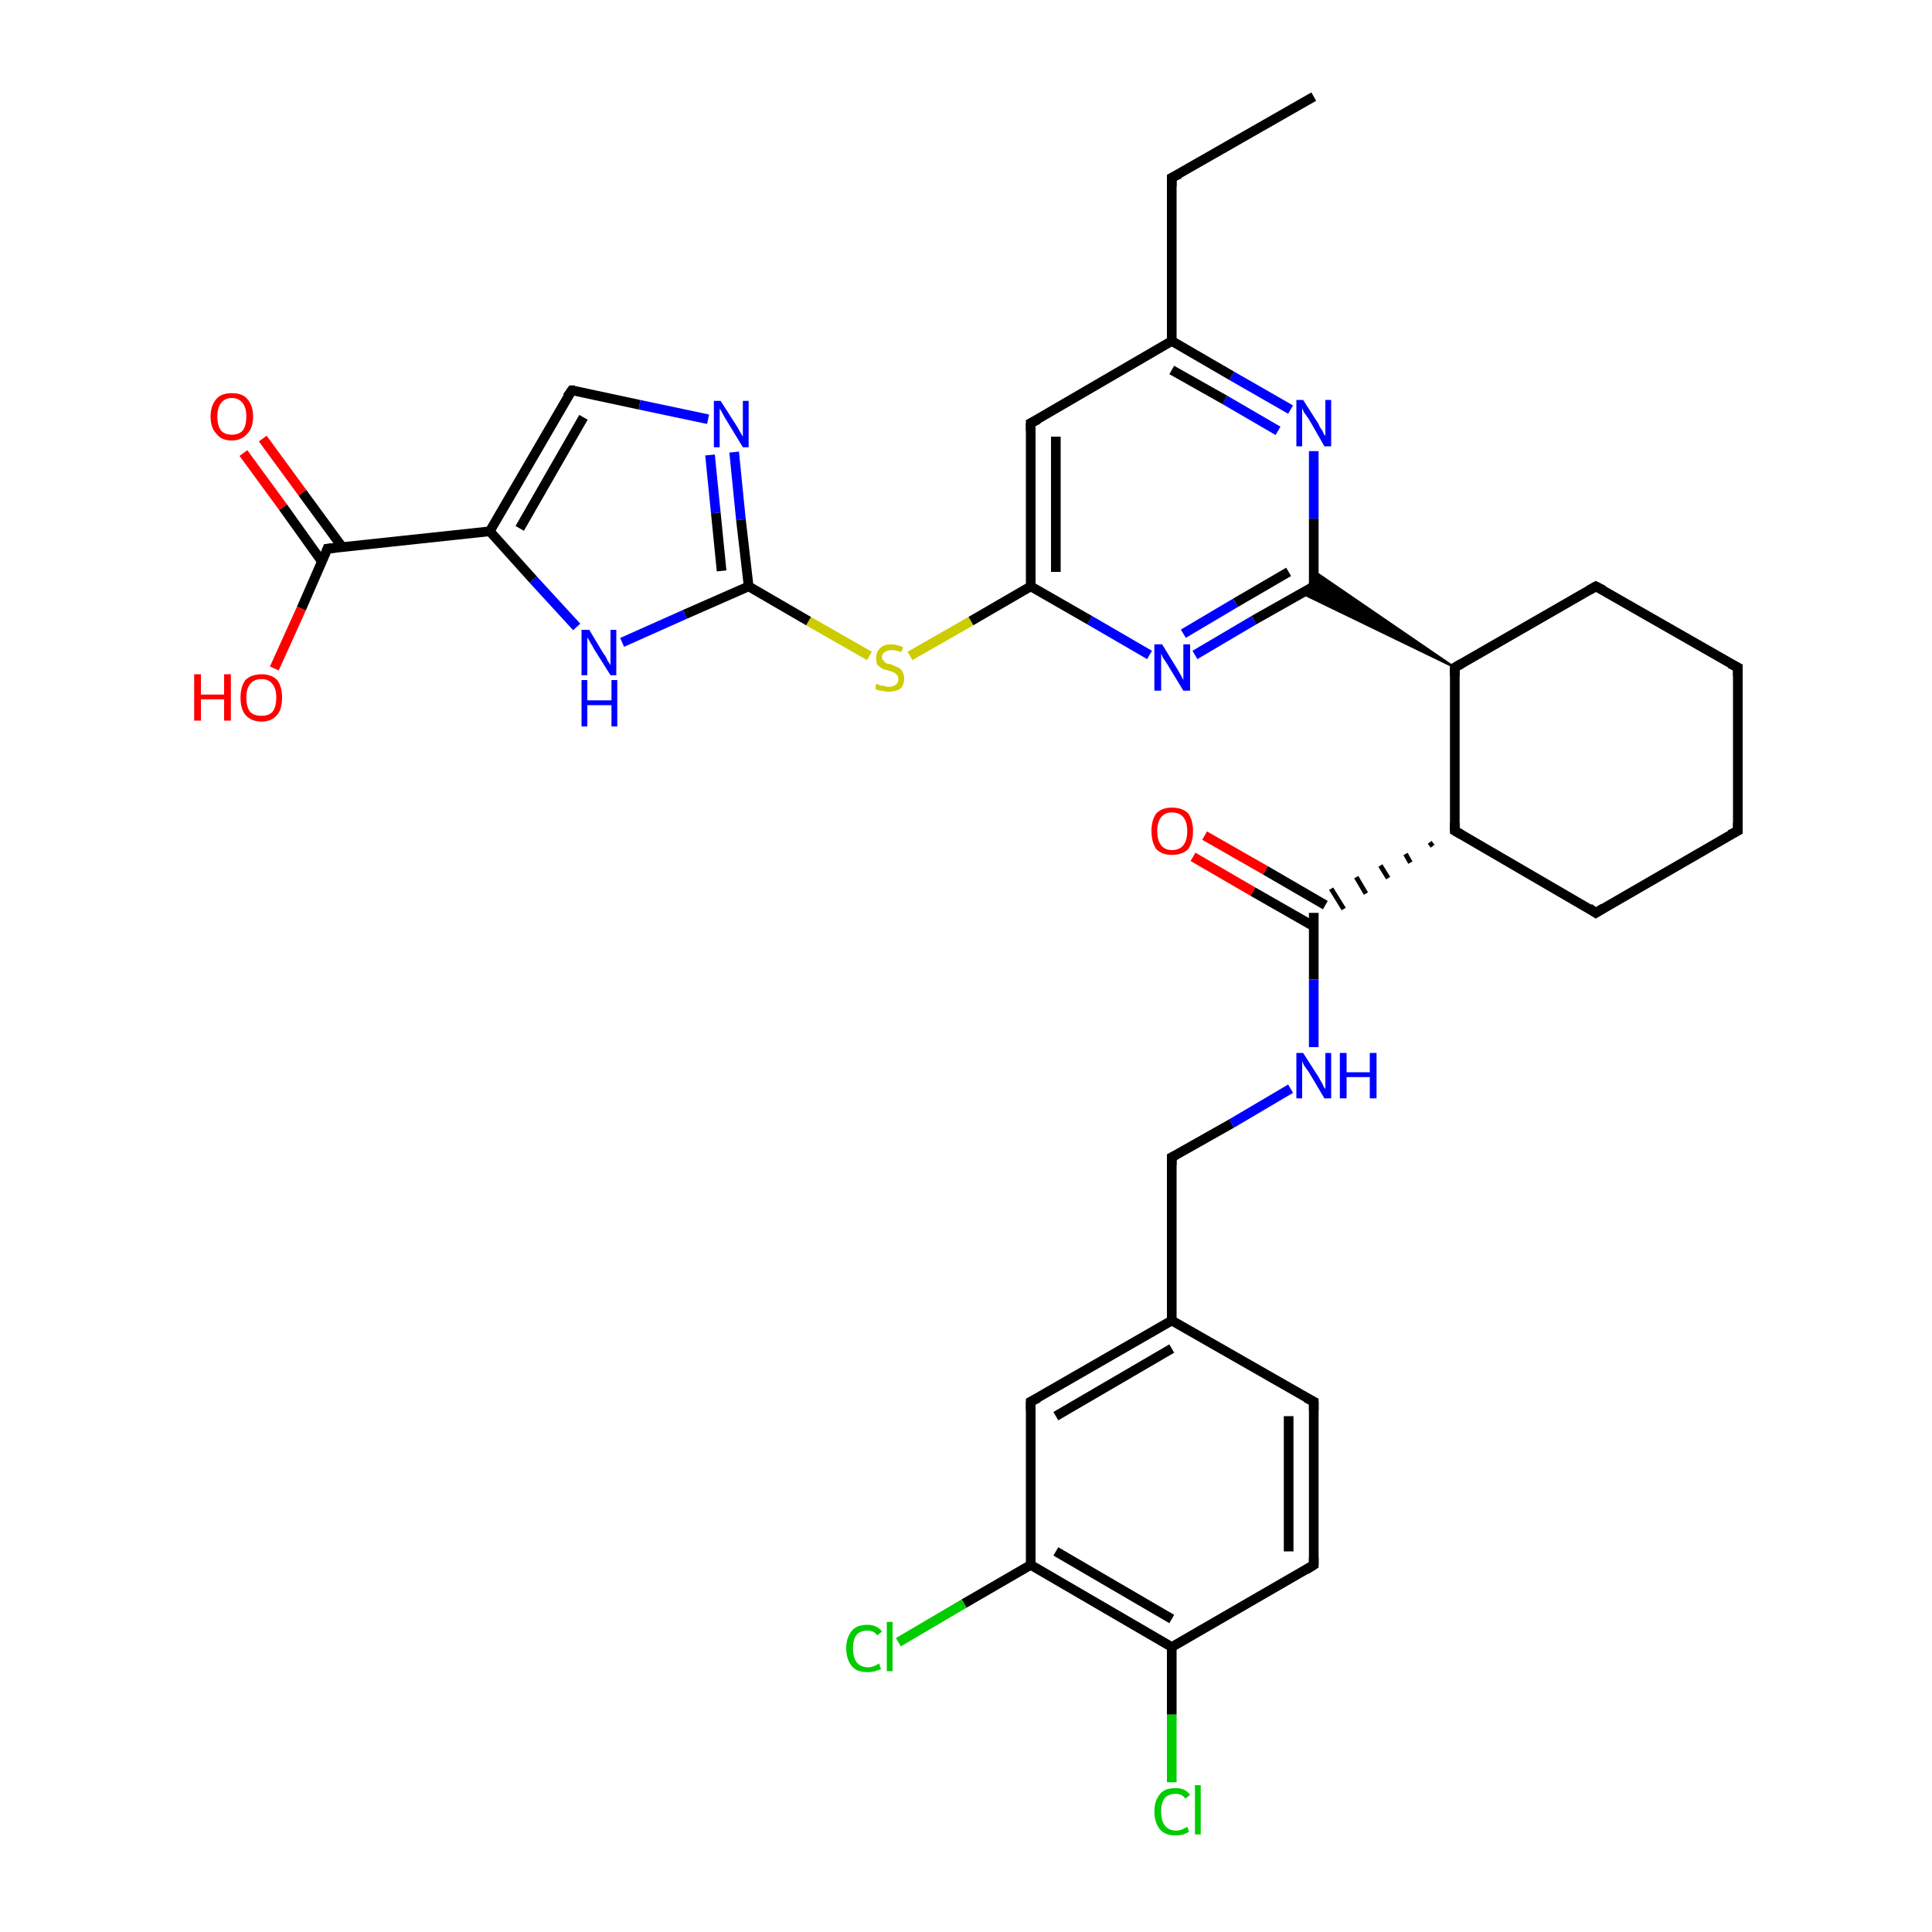 <?xml version='1.0' encoding='iso-8859-1'?>
<svg version='1.1' baseProfile='full'
              xmlns='http://www.w3.org/2000/svg'
                      xmlns:rdkit='http://www.rdkit.org/xml'
                      xmlns:xlink='http://www.w3.org/1999/xlink'
                  xml:space='preserve'
width='200px' height='200px' viewBox='0 0 200 200'>
<!-- END OF HEADER -->
<rect style='opacity:1.0;fill:#FFFFFF;stroke:none' width='200.0' height='200.0' x='0.0' y='0.0'> </rect>
<path class='bond-0 atom-22 atom-21' d='M 124.7,86.5 L 131.0,90.1' style='fill:none;fill-rule:evenodd;stroke:#FF0000;stroke-width:1.0px;stroke-linecap:butt;stroke-linejoin:miter;stroke-opacity:1' />
<path class='bond-0 atom-22 atom-21' d='M 131.0,90.1 L 137.2,93.7' style='fill:none;fill-rule:evenodd;stroke:#000000;stroke-width:1.0px;stroke-linecap:butt;stroke-linejoin:miter;stroke-opacity:1' />
<path class='bond-0 atom-22 atom-21' d='M 123.5,88.7 L 129.7,92.3' style='fill:none;fill-rule:evenodd;stroke:#FF0000;stroke-width:1.0px;stroke-linecap:butt;stroke-linejoin:miter;stroke-opacity:1' />
<path class='bond-0 atom-22 atom-21' d='M 129.7,92.3 L 136.0,95.9' style='fill:none;fill-rule:evenodd;stroke:#000000;stroke-width:1.0px;stroke-linecap:butt;stroke-linejoin:miter;stroke-opacity:1' />
<path class='bond-1 atom-9 atom-8' d='M 165.2,94.5 L 179.9,86.0' style='fill:none;fill-rule:evenodd;stroke:#000000;stroke-width:1.0px;stroke-linecap:butt;stroke-linejoin:miter;stroke-opacity:1' />
<path class='bond-2 atom-9 atom-10' d='M 165.2,94.5 L 150.6,86.0' style='fill:none;fill-rule:evenodd;stroke:#000000;stroke-width:1.0px;stroke-linecap:butt;stroke-linejoin:miter;stroke-opacity:1' />
<path class='bond-3 atom-7 atom-8' d='M 179.9,69.1 L 179.9,86.0' style='fill:none;fill-rule:evenodd;stroke:#000000;stroke-width:1.0px;stroke-linecap:butt;stroke-linejoin:miter;stroke-opacity:1' />
<path class='bond-4 atom-7 atom-6' d='M 179.9,69.1 L 165.2,60.7' style='fill:none;fill-rule:evenodd;stroke:#000000;stroke-width:1.0px;stroke-linecap:butt;stroke-linejoin:miter;stroke-opacity:1' />
<path class='bond-5 atom-5 atom-6' d='M 150.6,69.1 L 165.2,60.7' style='fill:none;fill-rule:evenodd;stroke:#000000;stroke-width:1.0px;stroke-linecap:butt;stroke-linejoin:miter;stroke-opacity:1' />
<path class='bond-6 atom-5 atom-10' d='M 150.6,69.1 L 150.6,86.0' style='fill:none;fill-rule:evenodd;stroke:#000000;stroke-width:1.0px;stroke-linecap:butt;stroke-linejoin:miter;stroke-opacity:1' />
<path class='bond-7 atom-5 atom-4' d='M 150.6,69.1 L 134.7,61.4 L 136.0,60.7 Z' style='fill:#000000;fill-rule:evenodd;fill-opacity:1;stroke:#000000;stroke-width:0.2px;stroke-linecap:butt;stroke-linejoin:miter;stroke-miterlimit:10;stroke-opacity:1;' />
<path class='bond-7 atom-5 atom-4' d='M 150.6,69.1 L 136.0,60.7 L 136.0,59.1 Z' style='fill:#000000;fill-rule:evenodd;fill-opacity:1;stroke:#000000;stroke-width:0.2px;stroke-linecap:butt;stroke-linejoin:miter;stroke-miterlimit:10;stroke-opacity:1;' />
<path class='bond-8 atom-10 atom-21' d='M 148.0,87.2 L 148.3,87.6' style='fill:none;fill-rule:evenodd;stroke:#000000;stroke-width:0.5px;stroke-linecap:butt;stroke-linejoin:miter;stroke-opacity:1' />
<path class='bond-8 atom-10 atom-21' d='M 145.5,88.4 L 146.0,89.3' style='fill:none;fill-rule:evenodd;stroke:#000000;stroke-width:0.5px;stroke-linecap:butt;stroke-linejoin:miter;stroke-opacity:1' />
<path class='bond-8 atom-10 atom-21' d='M 142.9,89.6 L 143.7,90.9' style='fill:none;fill-rule:evenodd;stroke:#000000;stroke-width:0.5px;stroke-linecap:butt;stroke-linejoin:miter;stroke-opacity:1' />
<path class='bond-8 atom-10 atom-21' d='M 140.4,90.8 L 141.4,92.5' style='fill:none;fill-rule:evenodd;stroke:#000000;stroke-width:0.5px;stroke-linecap:butt;stroke-linejoin:miter;stroke-opacity:1' />
<path class='bond-8 atom-10 atom-21' d='M 137.8,92.0 L 139.1,94.1' style='fill:none;fill-rule:evenodd;stroke:#000000;stroke-width:0.5px;stroke-linecap:butt;stroke-linejoin:miter;stroke-opacity:1' />
<path class='bond-9 atom-21 atom-23' d='M 136.0,94.5 L 136.0,101.4' style='fill:none;fill-rule:evenodd;stroke:#000000;stroke-width:1.0px;stroke-linecap:butt;stroke-linejoin:miter;stroke-opacity:1' />
<path class='bond-9 atom-21 atom-23' d='M 136.0,101.4 L 136.0,108.4' style='fill:none;fill-rule:evenodd;stroke:#0000FF;stroke-width:1.0px;stroke-linecap:butt;stroke-linejoin:miter;stroke-opacity:1' />
<path class='bond-10 atom-13 atom-24' d='M 136.0,145.1 L 136.0,162.0' style='fill:none;fill-rule:evenodd;stroke:#000000;stroke-width:1.0px;stroke-linecap:butt;stroke-linejoin:miter;stroke-opacity:1' />
<path class='bond-10 atom-13 atom-24' d='M 133.4,146.6 L 133.4,160.6' style='fill:none;fill-rule:evenodd;stroke:#000000;stroke-width:1.0px;stroke-linecap:butt;stroke-linejoin:miter;stroke-opacity:1' />
<path class='bond-11 atom-13 atom-12' d='M 136.0,145.1 L 121.3,136.7' style='fill:none;fill-rule:evenodd;stroke:#000000;stroke-width:1.0px;stroke-linecap:butt;stroke-linejoin:miter;stroke-opacity:1' />
<path class='bond-12 atom-24 atom-14' d='M 136.0,162.0 L 121.3,170.5' style='fill:none;fill-rule:evenodd;stroke:#000000;stroke-width:1.0px;stroke-linecap:butt;stroke-linejoin:miter;stroke-opacity:1' />
<path class='bond-13 atom-20 atom-4' d='M 136.0,46.7 L 136.0,53.7' style='fill:none;fill-rule:evenodd;stroke:#0000FF;stroke-width:1.0px;stroke-linecap:butt;stroke-linejoin:miter;stroke-opacity:1' />
<path class='bond-13 atom-20 atom-4' d='M 136.0,53.7 L 136.0,60.7' style='fill:none;fill-rule:evenodd;stroke:#000000;stroke-width:1.0px;stroke-linecap:butt;stroke-linejoin:miter;stroke-opacity:1' />
<path class='bond-14 atom-20 atom-2' d='M 133.6,42.4 L 127.5,38.9' style='fill:none;fill-rule:evenodd;stroke:#0000FF;stroke-width:1.0px;stroke-linecap:butt;stroke-linejoin:miter;stroke-opacity:1' />
<path class='bond-14 atom-20 atom-2' d='M 127.5,38.9 L 121.3,35.3' style='fill:none;fill-rule:evenodd;stroke:#000000;stroke-width:1.0px;stroke-linecap:butt;stroke-linejoin:miter;stroke-opacity:1' />
<path class='bond-14 atom-20 atom-2' d='M 132.3,44.6 L 126.8,41.4' style='fill:none;fill-rule:evenodd;stroke:#0000FF;stroke-width:1.0px;stroke-linecap:butt;stroke-linejoin:miter;stroke-opacity:1' />
<path class='bond-14 atom-20 atom-2' d='M 126.8,41.4 L 121.3,38.3' style='fill:none;fill-rule:evenodd;stroke:#000000;stroke-width:1.0px;stroke-linecap:butt;stroke-linejoin:miter;stroke-opacity:1' />
<path class='bond-15 atom-0 atom-1' d='M 136.0,10.0 L 121.3,18.4' style='fill:none;fill-rule:evenodd;stroke:#000000;stroke-width:1.0px;stroke-linecap:butt;stroke-linejoin:miter;stroke-opacity:1' />
<path class='bond-16 atom-1 atom-2' d='M 121.3,18.4 L 121.3,35.3' style='fill:none;fill-rule:evenodd;stroke:#000000;stroke-width:1.0px;stroke-linecap:butt;stroke-linejoin:miter;stroke-opacity:1' />
<path class='bond-17 atom-4 atom-3' d='M 136.0,60.7 L 129.8,64.2' style='fill:none;fill-rule:evenodd;stroke:#000000;stroke-width:1.0px;stroke-linecap:butt;stroke-linejoin:miter;stroke-opacity:1' />
<path class='bond-17 atom-4 atom-3' d='M 129.8,64.2 L 123.7,67.8' style='fill:none;fill-rule:evenodd;stroke:#0000FF;stroke-width:1.0px;stroke-linecap:butt;stroke-linejoin:miter;stroke-opacity:1' />
<path class='bond-17 atom-4 atom-3' d='M 133.4,59.2 L 127.9,62.4' style='fill:none;fill-rule:evenodd;stroke:#000000;stroke-width:1.0px;stroke-linecap:butt;stroke-linejoin:miter;stroke-opacity:1' />
<path class='bond-17 atom-4 atom-3' d='M 127.9,62.4 L 122.5,65.6' style='fill:none;fill-rule:evenodd;stroke:#0000FF;stroke-width:1.0px;stroke-linecap:butt;stroke-linejoin:miter;stroke-opacity:1' />
<path class='bond-18 atom-11 atom-12' d='M 121.3,119.8 L 121.3,136.7' style='fill:none;fill-rule:evenodd;stroke:#000000;stroke-width:1.0px;stroke-linecap:butt;stroke-linejoin:miter;stroke-opacity:1' />
<path class='bond-19 atom-11 atom-23' d='M 121.3,119.8 L 127.5,116.3' style='fill:none;fill-rule:evenodd;stroke:#000000;stroke-width:1.0px;stroke-linecap:butt;stroke-linejoin:miter;stroke-opacity:1' />
<path class='bond-19 atom-11 atom-23' d='M 127.5,116.3 L 133.6,112.7' style='fill:none;fill-rule:evenodd;stroke:#0000FF;stroke-width:1.0px;stroke-linecap:butt;stroke-linejoin:miter;stroke-opacity:1' />
<path class='bond-20 atom-12 atom-26' d='M 121.3,136.7 L 106.7,145.1' style='fill:none;fill-rule:evenodd;stroke:#000000;stroke-width:1.0px;stroke-linecap:butt;stroke-linejoin:miter;stroke-opacity:1' />
<path class='bond-20 atom-12 atom-26' d='M 121.3,139.6 L 109.3,146.6' style='fill:none;fill-rule:evenodd;stroke:#000000;stroke-width:1.0px;stroke-linecap:butt;stroke-linejoin:miter;stroke-opacity:1' />
<path class='bond-21 atom-2 atom-18' d='M 121.3,35.3 L 106.7,43.8' style='fill:none;fill-rule:evenodd;stroke:#000000;stroke-width:1.0px;stroke-linecap:butt;stroke-linejoin:miter;stroke-opacity:1' />
<path class='bond-22 atom-14 atom-28' d='M 121.3,170.5 L 121.3,177.5' style='fill:none;fill-rule:evenodd;stroke:#000000;stroke-width:1.0px;stroke-linecap:butt;stroke-linejoin:miter;stroke-opacity:1' />
<path class='bond-22 atom-14 atom-28' d='M 121.3,177.5 L 121.3,184.5' style='fill:none;fill-rule:evenodd;stroke:#00CC00;stroke-width:1.0px;stroke-linecap:butt;stroke-linejoin:miter;stroke-opacity:1' />
<path class='bond-23 atom-14 atom-25' d='M 121.3,170.5 L 106.7,162.0' style='fill:none;fill-rule:evenodd;stroke:#000000;stroke-width:1.0px;stroke-linecap:butt;stroke-linejoin:miter;stroke-opacity:1' />
<path class='bond-23 atom-14 atom-25' d='M 121.3,167.6 L 109.3,160.6' style='fill:none;fill-rule:evenodd;stroke:#000000;stroke-width:1.0px;stroke-linecap:butt;stroke-linejoin:miter;stroke-opacity:1' />
<path class='bond-24 atom-26 atom-25' d='M 106.7,145.1 L 106.7,162.0' style='fill:none;fill-rule:evenodd;stroke:#000000;stroke-width:1.0px;stroke-linecap:butt;stroke-linejoin:miter;stroke-opacity:1' />
<path class='bond-25 atom-25 atom-27' d='M 106.7,162.0 L 99.8,166.0' style='fill:none;fill-rule:evenodd;stroke:#000000;stroke-width:1.0px;stroke-linecap:butt;stroke-linejoin:miter;stroke-opacity:1' />
<path class='bond-25 atom-25 atom-27' d='M 99.8,166.0 L 93.0,170.0' style='fill:none;fill-rule:evenodd;stroke:#00CC00;stroke-width:1.0px;stroke-linecap:butt;stroke-linejoin:miter;stroke-opacity:1' />
<path class='bond-26 atom-3 atom-19' d='M 119.0,67.8 L 112.8,64.2' style='fill:none;fill-rule:evenodd;stroke:#0000FF;stroke-width:1.0px;stroke-linecap:butt;stroke-linejoin:miter;stroke-opacity:1' />
<path class='bond-26 atom-3 atom-19' d='M 112.8,64.2 L 106.7,60.7' style='fill:none;fill-rule:evenodd;stroke:#000000;stroke-width:1.0px;stroke-linecap:butt;stroke-linejoin:miter;stroke-opacity:1' />
<path class='bond-27 atom-18 atom-19' d='M 106.7,43.8 L 106.7,60.7' style='fill:none;fill-rule:evenodd;stroke:#000000;stroke-width:1.0px;stroke-linecap:butt;stroke-linejoin:miter;stroke-opacity:1' />
<path class='bond-27 atom-18 atom-19' d='M 109.3,45.2 L 109.3,59.2' style='fill:none;fill-rule:evenodd;stroke:#000000;stroke-width:1.0px;stroke-linecap:butt;stroke-linejoin:miter;stroke-opacity:1' />
<path class='bond-28 atom-19 atom-29' d='M 106.7,60.7 L 100.5,64.3' style='fill:none;fill-rule:evenodd;stroke:#000000;stroke-width:1.0px;stroke-linecap:butt;stroke-linejoin:miter;stroke-opacity:1' />
<path class='bond-28 atom-19 atom-29' d='M 100.5,64.3 L 94.2,67.9' style='fill:none;fill-rule:evenodd;stroke:#CCCC00;stroke-width:1.0px;stroke-linecap:butt;stroke-linejoin:miter;stroke-opacity:1' />
<path class='bond-29 atom-29 atom-15' d='M 90.0,67.9 L 83.7,64.3' style='fill:none;fill-rule:evenodd;stroke:#CCCC00;stroke-width:1.0px;stroke-linecap:butt;stroke-linejoin:miter;stroke-opacity:1' />
<path class='bond-29 atom-29 atom-15' d='M 83.7,64.3 L 77.5,60.7' style='fill:none;fill-rule:evenodd;stroke:#000000;stroke-width:1.0px;stroke-linecap:butt;stroke-linejoin:miter;stroke-opacity:1' />
<path class='bond-30 atom-31 atom-15' d='M 76.0,46.8 L 76.7,53.8' style='fill:none;fill-rule:evenodd;stroke:#0000FF;stroke-width:1.0px;stroke-linecap:butt;stroke-linejoin:miter;stroke-opacity:1' />
<path class='bond-30 atom-31 atom-15' d='M 76.7,53.8 L 77.5,60.7' style='fill:none;fill-rule:evenodd;stroke:#000000;stroke-width:1.0px;stroke-linecap:butt;stroke-linejoin:miter;stroke-opacity:1' />
<path class='bond-30 atom-31 atom-15' d='M 73.5,47.1 L 74.1,53.1' style='fill:none;fill-rule:evenodd;stroke:#0000FF;stroke-width:1.0px;stroke-linecap:butt;stroke-linejoin:miter;stroke-opacity:1' />
<path class='bond-30 atom-31 atom-15' d='M 74.1,53.1 L 74.7,59.1' style='fill:none;fill-rule:evenodd;stroke:#000000;stroke-width:1.0px;stroke-linecap:butt;stroke-linejoin:miter;stroke-opacity:1' />
<path class='bond-31 atom-31 atom-17' d='M 73.3,43.4 L 66.2,41.9' style='fill:none;fill-rule:evenodd;stroke:#0000FF;stroke-width:1.0px;stroke-linecap:butt;stroke-linejoin:miter;stroke-opacity:1' />
<path class='bond-31 atom-31 atom-17' d='M 66.2,41.9 L 59.2,40.4' style='fill:none;fill-rule:evenodd;stroke:#000000;stroke-width:1.0px;stroke-linecap:butt;stroke-linejoin:miter;stroke-opacity:1' />
<path class='bond-32 atom-15 atom-30' d='M 77.5,60.7 L 70.9,63.6' style='fill:none;fill-rule:evenodd;stroke:#000000;stroke-width:1.0px;stroke-linecap:butt;stroke-linejoin:miter;stroke-opacity:1' />
<path class='bond-32 atom-15 atom-30' d='M 70.9,63.6 L 64.4,66.5' style='fill:none;fill-rule:evenodd;stroke:#0000FF;stroke-width:1.0px;stroke-linecap:butt;stroke-linejoin:miter;stroke-opacity:1' />
<path class='bond-33 atom-17 atom-16' d='M 59.2,40.4 L 50.7,55.0' style='fill:none;fill-rule:evenodd;stroke:#000000;stroke-width:1.0px;stroke-linecap:butt;stroke-linejoin:miter;stroke-opacity:1' />
<path class='bond-33 atom-17 atom-16' d='M 60.4,43.2 L 53.8,54.7' style='fill:none;fill-rule:evenodd;stroke:#000000;stroke-width:1.0px;stroke-linecap:butt;stroke-linejoin:miter;stroke-opacity:1' />
<path class='bond-34 atom-30 atom-16' d='M 59.7,64.9 L 55.2,60.0' style='fill:none;fill-rule:evenodd;stroke:#0000FF;stroke-width:1.0px;stroke-linecap:butt;stroke-linejoin:miter;stroke-opacity:1' />
<path class='bond-34 atom-30 atom-16' d='M 55.2,60.0 L 50.7,55.0' style='fill:none;fill-rule:evenodd;stroke:#000000;stroke-width:1.0px;stroke-linecap:butt;stroke-linejoin:miter;stroke-opacity:1' />
<path class='bond-35 atom-16 atom-32' d='M 50.7,55.0 L 33.9,56.8' style='fill:none;fill-rule:evenodd;stroke:#000000;stroke-width:1.0px;stroke-linecap:butt;stroke-linejoin:miter;stroke-opacity:1' />
<path class='bond-36 atom-32 atom-33' d='M 35.4,56.6 L 31.3,51.0' style='fill:none;fill-rule:evenodd;stroke:#000000;stroke-width:1.0px;stroke-linecap:butt;stroke-linejoin:miter;stroke-opacity:1' />
<path class='bond-36 atom-32 atom-33' d='M 31.3,51.0 L 27.2,45.4' style='fill:none;fill-rule:evenodd;stroke:#FF0000;stroke-width:1.0px;stroke-linecap:butt;stroke-linejoin:miter;stroke-opacity:1' />
<path class='bond-36 atom-32 atom-33' d='M 33.3,58.1 L 29.3,52.5' style='fill:none;fill-rule:evenodd;stroke:#000000;stroke-width:1.0px;stroke-linecap:butt;stroke-linejoin:miter;stroke-opacity:1' />
<path class='bond-36 atom-32 atom-33' d='M 29.3,52.5 L 25.2,46.9' style='fill:none;fill-rule:evenodd;stroke:#FF0000;stroke-width:1.0px;stroke-linecap:butt;stroke-linejoin:miter;stroke-opacity:1' />
<path class='bond-37 atom-32 atom-34' d='M 33.9,56.8 L 31.2,63.0' style='fill:none;fill-rule:evenodd;stroke:#000000;stroke-width:1.0px;stroke-linecap:butt;stroke-linejoin:miter;stroke-opacity:1' />
<path class='bond-37 atom-32 atom-34' d='M 31.2,63.0 L 28.4,69.2' style='fill:none;fill-rule:evenodd;stroke:#FF0000;stroke-width:1.0px;stroke-linecap:butt;stroke-linejoin:miter;stroke-opacity:1' />
<path d='M 122.1,18.0 L 121.3,18.4 L 121.3,19.3' style='fill:none;stroke:#000000;stroke-width:1.0px;stroke-linecap:butt;stroke-linejoin:miter;stroke-miterlimit:10;stroke-opacity:1;' />
<path d='M 136.0,60.3 L 136.0,60.7 L 135.7,60.9' style='fill:none;stroke:#000000;stroke-width:1.0px;stroke-linecap:butt;stroke-linejoin:miter;stroke-miterlimit:10;stroke-opacity:1;' />
<path d='M 151.3,68.7 L 150.6,69.1 L 150.6,70.0' style='fill:none;stroke:#000000;stroke-width:1.0px;stroke-linecap:butt;stroke-linejoin:miter;stroke-miterlimit:10;stroke-opacity:1;' />
<path d='M 166.0,61.1 L 165.2,60.7 L 164.5,61.1' style='fill:none;stroke:#000000;stroke-width:1.0px;stroke-linecap:butt;stroke-linejoin:miter;stroke-miterlimit:10;stroke-opacity:1;' />
<path d='M 179.9,70.0 L 179.9,69.1 L 179.1,68.7' style='fill:none;stroke:#000000;stroke-width:1.0px;stroke-linecap:butt;stroke-linejoin:miter;stroke-miterlimit:10;stroke-opacity:1;' />
<path d='M 179.1,86.4 L 179.9,86.0 L 179.9,85.2' style='fill:none;stroke:#000000;stroke-width:1.0px;stroke-linecap:butt;stroke-linejoin:miter;stroke-miterlimit:10;stroke-opacity:1;' />
<path d='M 166.0,94.0 L 165.2,94.5 L 164.5,94.0' style='fill:none;stroke:#000000;stroke-width:1.0px;stroke-linecap:butt;stroke-linejoin:miter;stroke-miterlimit:10;stroke-opacity:1;' />
<path d='M 151.3,86.4 L 150.6,86.0 L 150.6,85.2' style='fill:none;stroke:#000000;stroke-width:1.0px;stroke-linecap:butt;stroke-linejoin:miter;stroke-miterlimit:10;stroke-opacity:1;' />
<path d='M 121.3,120.6 L 121.3,119.8 L 121.7,119.6' style='fill:none;stroke:#000000;stroke-width:1.0px;stroke-linecap:butt;stroke-linejoin:miter;stroke-miterlimit:10;stroke-opacity:1;' />
<path d='M 136.0,146.0 L 136.0,145.1 L 135.2,144.7' style='fill:none;stroke:#000000;stroke-width:1.0px;stroke-linecap:butt;stroke-linejoin:miter;stroke-miterlimit:10;stroke-opacity:1;' />
<path d='M 59.5,40.4 L 59.2,40.4 L 58.7,41.1' style='fill:none;stroke:#000000;stroke-width:1.0px;stroke-linecap:butt;stroke-linejoin:miter;stroke-miterlimit:10;stroke-opacity:1;' />
<path d='M 107.5,43.4 L 106.7,43.8 L 106.7,44.6' style='fill:none;stroke:#000000;stroke-width:1.0px;stroke-linecap:butt;stroke-linejoin:miter;stroke-miterlimit:10;stroke-opacity:1;' />
<path d='M 136.0,161.2 L 136.0,162.0 L 135.2,162.5' style='fill:none;stroke:#000000;stroke-width:1.0px;stroke-linecap:butt;stroke-linejoin:miter;stroke-miterlimit:10;stroke-opacity:1;' />
<path d='M 107.5,144.7 L 106.7,145.1 L 106.7,146.0' style='fill:none;stroke:#000000;stroke-width:1.0px;stroke-linecap:butt;stroke-linejoin:miter;stroke-miterlimit:10;stroke-opacity:1;' />
<path d='M 34.8,56.7 L 33.9,56.8 L 33.8,57.1' style='fill:none;stroke:#000000;stroke-width:1.0px;stroke-linecap:butt;stroke-linejoin:miter;stroke-miterlimit:10;stroke-opacity:1;' />
<path class='atom-3' d='M 120.3 66.7
L 121.9 69.3
Q 122.0 69.5, 122.3 70.0
Q 122.5 70.4, 122.5 70.4
L 122.5 66.7
L 123.2 66.7
L 123.2 71.5
L 122.5 71.5
L 120.8 68.7
Q 120.6 68.4, 120.4 68.1
Q 120.2 67.7, 120.2 67.6
L 120.2 71.5
L 119.5 71.5
L 119.5 66.7
L 120.3 66.7
' fill='#0000FF'/>
<path class='atom-20' d='M 134.9 41.4
L 136.5 43.9
Q 136.6 44.2, 136.9 44.6
Q 137.1 45.1, 137.2 45.1
L 137.2 41.4
L 137.8 41.4
L 137.8 46.2
L 137.1 46.2
L 135.5 43.4
Q 135.3 43.1, 135.0 42.7
Q 134.8 42.3, 134.8 42.2
L 134.8 46.2
L 134.2 46.2
L 134.2 41.4
L 134.9 41.4
' fill='#0000FF'/>
<path class='atom-22' d='M 119.2 86.0
Q 119.2 84.9, 119.7 84.2
Q 120.3 83.6, 121.3 83.6
Q 122.4 83.6, 123.0 84.2
Q 123.5 84.9, 123.5 86.0
Q 123.5 87.2, 123.0 87.9
Q 122.4 88.5, 121.3 88.5
Q 120.3 88.5, 119.7 87.9
Q 119.2 87.2, 119.2 86.0
M 121.3 88.0
Q 122.1 88.0, 122.5 87.5
Q 122.9 87.0, 122.9 86.0
Q 122.9 85.1, 122.5 84.6
Q 122.1 84.1, 121.3 84.1
Q 120.6 84.1, 120.2 84.6
Q 119.8 85.1, 119.8 86.0
Q 119.8 87.0, 120.2 87.5
Q 120.6 88.0, 121.3 88.0
' fill='#FF0000'/>
<path class='atom-23' d='M 134.9 109.0
L 136.5 111.5
Q 136.6 111.7, 136.9 112.2
Q 137.1 112.7, 137.2 112.7
L 137.2 109.0
L 137.8 109.0
L 137.8 113.7
L 137.1 113.7
L 135.5 111.0
Q 135.3 110.7, 135.0 110.3
Q 134.8 109.9, 134.8 109.8
L 134.8 113.7
L 134.2 113.7
L 134.2 109.0
L 134.9 109.0
' fill='#0000FF'/>
<path class='atom-23' d='M 138.7 109.0
L 139.4 109.0
L 139.4 111.0
L 141.8 111.0
L 141.8 109.0
L 142.5 109.0
L 142.5 113.7
L 141.8 113.7
L 141.8 111.5
L 139.4 111.5
L 139.4 113.7
L 138.7 113.7
L 138.7 109.0
' fill='#0000FF'/>
<path class='atom-27' d='M 87.6 170.6
Q 87.6 169.5, 88.2 168.8
Q 88.7 168.2, 89.8 168.2
Q 90.8 168.2, 91.3 168.9
L 90.8 169.3
Q 90.5 168.8, 89.8 168.8
Q 89.1 168.8, 88.7 169.2
Q 88.3 169.7, 88.3 170.6
Q 88.3 171.6, 88.7 172.1
Q 89.1 172.6, 89.9 172.6
Q 90.4 172.6, 91.0 172.2
L 91.2 172.8
Q 90.9 172.9, 90.6 173.0
Q 90.2 173.1, 89.8 173.1
Q 88.7 173.1, 88.2 172.5
Q 87.6 171.8, 87.6 170.6
' fill='#00CC00'/>
<path class='atom-27' d='M 91.8 167.9
L 92.4 167.9
L 92.4 173.0
L 91.8 173.0
L 91.8 167.9
' fill='#00CC00'/>
<path class='atom-28' d='M 119.5 187.5
Q 119.5 186.4, 120.1 185.7
Q 120.6 185.1, 121.7 185.1
Q 122.7 185.1, 123.2 185.8
L 122.7 186.2
Q 122.4 185.7, 121.7 185.7
Q 121.0 185.7, 120.6 186.1
Q 120.2 186.6, 120.2 187.5
Q 120.2 188.5, 120.6 189.0
Q 121.0 189.5, 121.8 189.5
Q 122.3 189.5, 122.9 189.1
L 123.1 189.6
Q 122.8 189.8, 122.5 189.9
Q 122.1 190.0, 121.7 190.0
Q 120.6 190.0, 120.1 189.4
Q 119.5 188.7, 119.5 187.5
' fill='#00CC00'/>
<path class='atom-28' d='M 123.7 184.8
L 124.3 184.8
L 124.3 189.9
L 123.7 189.9
L 123.7 184.8
' fill='#00CC00'/>
<path class='atom-29' d='M 90.7 70.8
Q 90.8 70.8, 91.0 70.9
Q 91.2 71.0, 91.5 71.0
Q 91.7 71.1, 92.0 71.1
Q 92.4 71.1, 92.7 70.9
Q 93.0 70.7, 93.0 70.3
Q 93.0 70.0, 92.8 69.8
Q 92.7 69.7, 92.5 69.6
Q 92.3 69.5, 91.9 69.4
Q 91.5 69.3, 91.3 69.2
Q 91.0 69.0, 90.8 68.8
Q 90.7 68.5, 90.7 68.1
Q 90.7 67.5, 91.1 67.1
Q 91.5 66.7, 92.3 66.7
Q 92.8 66.7, 93.5 67.0
L 93.3 67.5
Q 92.7 67.3, 92.3 67.3
Q 91.8 67.3, 91.6 67.5
Q 91.3 67.7, 91.3 68.0
Q 91.3 68.3, 91.5 68.4
Q 91.6 68.6, 91.8 68.7
Q 92.0 68.7, 92.3 68.8
Q 92.7 69.0, 93.0 69.1
Q 93.3 69.3, 93.4 69.5
Q 93.6 69.8, 93.6 70.3
Q 93.6 70.9, 93.2 71.3
Q 92.7 71.6, 92.0 71.6
Q 91.6 71.6, 91.3 71.5
Q 90.9 71.5, 90.6 71.3
L 90.7 70.8
' fill='#CCCC00'/>
<path class='atom-30' d='M 61.0 65.2
L 62.5 67.7
Q 62.7 67.9, 62.9 68.4
Q 63.2 68.8, 63.2 68.9
L 63.2 65.2
L 63.8 65.2
L 63.8 69.9
L 63.2 69.9
L 61.5 67.2
Q 61.3 66.8, 61.1 66.5
Q 60.9 66.1, 60.8 66.0
L 60.8 69.9
L 60.2 69.9
L 60.2 65.2
L 61.0 65.2
' fill='#0000FF'/>
<path class='atom-30' d='M 60.2 70.4
L 60.8 70.4
L 60.8 72.5
L 63.3 72.5
L 63.3 70.4
L 63.9 70.4
L 63.9 75.2
L 63.3 75.2
L 63.3 73.0
L 60.8 73.0
L 60.8 75.2
L 60.2 75.2
L 60.2 70.4
' fill='#0000FF'/>
<path class='atom-31' d='M 74.6 41.5
L 76.2 44.0
Q 76.4 44.3, 76.6 44.7
Q 76.9 45.2, 76.9 45.2
L 76.9 41.5
L 77.5 41.5
L 77.5 46.3
L 76.9 46.3
L 75.2 43.5
Q 75.0 43.2, 74.8 42.8
Q 74.6 42.4, 74.5 42.3
L 74.5 46.3
L 73.9 46.3
L 73.9 41.5
L 74.6 41.5
' fill='#0000FF'/>
<path class='atom-33' d='M 21.8 43.1
Q 21.8 42.0, 22.4 41.3
Q 22.9 40.7, 24.0 40.7
Q 25.1 40.7, 25.6 41.3
Q 26.2 42.0, 26.2 43.1
Q 26.2 44.3, 25.6 44.9
Q 25.0 45.6, 24.0 45.6
Q 22.9 45.6, 22.4 44.9
Q 21.8 44.3, 21.8 43.1
M 24.0 45.0
Q 24.7 45.0, 25.1 44.6
Q 25.5 44.1, 25.5 43.1
Q 25.5 42.2, 25.1 41.7
Q 24.7 41.2, 24.0 41.2
Q 23.3 41.2, 22.9 41.7
Q 22.5 42.2, 22.5 43.1
Q 22.5 44.1, 22.9 44.6
Q 23.3 45.0, 24.0 45.0
' fill='#FF0000'/>
<path class='atom-34' d='M 20.1 69.8
L 20.8 69.8
L 20.8 71.9
L 23.2 71.9
L 23.2 69.8
L 23.9 69.8
L 23.9 74.6
L 23.2 74.6
L 23.2 72.4
L 20.8 72.4
L 20.8 74.6
L 20.1 74.6
L 20.1 69.8
' fill='#FF0000'/>
<path class='atom-34' d='M 24.9 72.2
Q 24.9 71.1, 25.4 70.4
Q 26.0 69.8, 27.1 69.8
Q 28.1 69.8, 28.7 70.4
Q 29.2 71.1, 29.2 72.2
Q 29.2 73.4, 28.7 74.0
Q 28.1 74.7, 27.1 74.7
Q 26.0 74.7, 25.4 74.0
Q 24.9 73.4, 24.9 72.2
M 27.1 74.1
Q 27.8 74.1, 28.2 73.7
Q 28.6 73.2, 28.6 72.2
Q 28.6 71.3, 28.2 70.8
Q 27.8 70.3, 27.1 70.3
Q 26.3 70.3, 25.9 70.8
Q 25.5 71.3, 25.5 72.2
Q 25.5 73.2, 25.9 73.7
Q 26.3 74.1, 27.1 74.1
' fill='#FF0000'/>
</svg>
